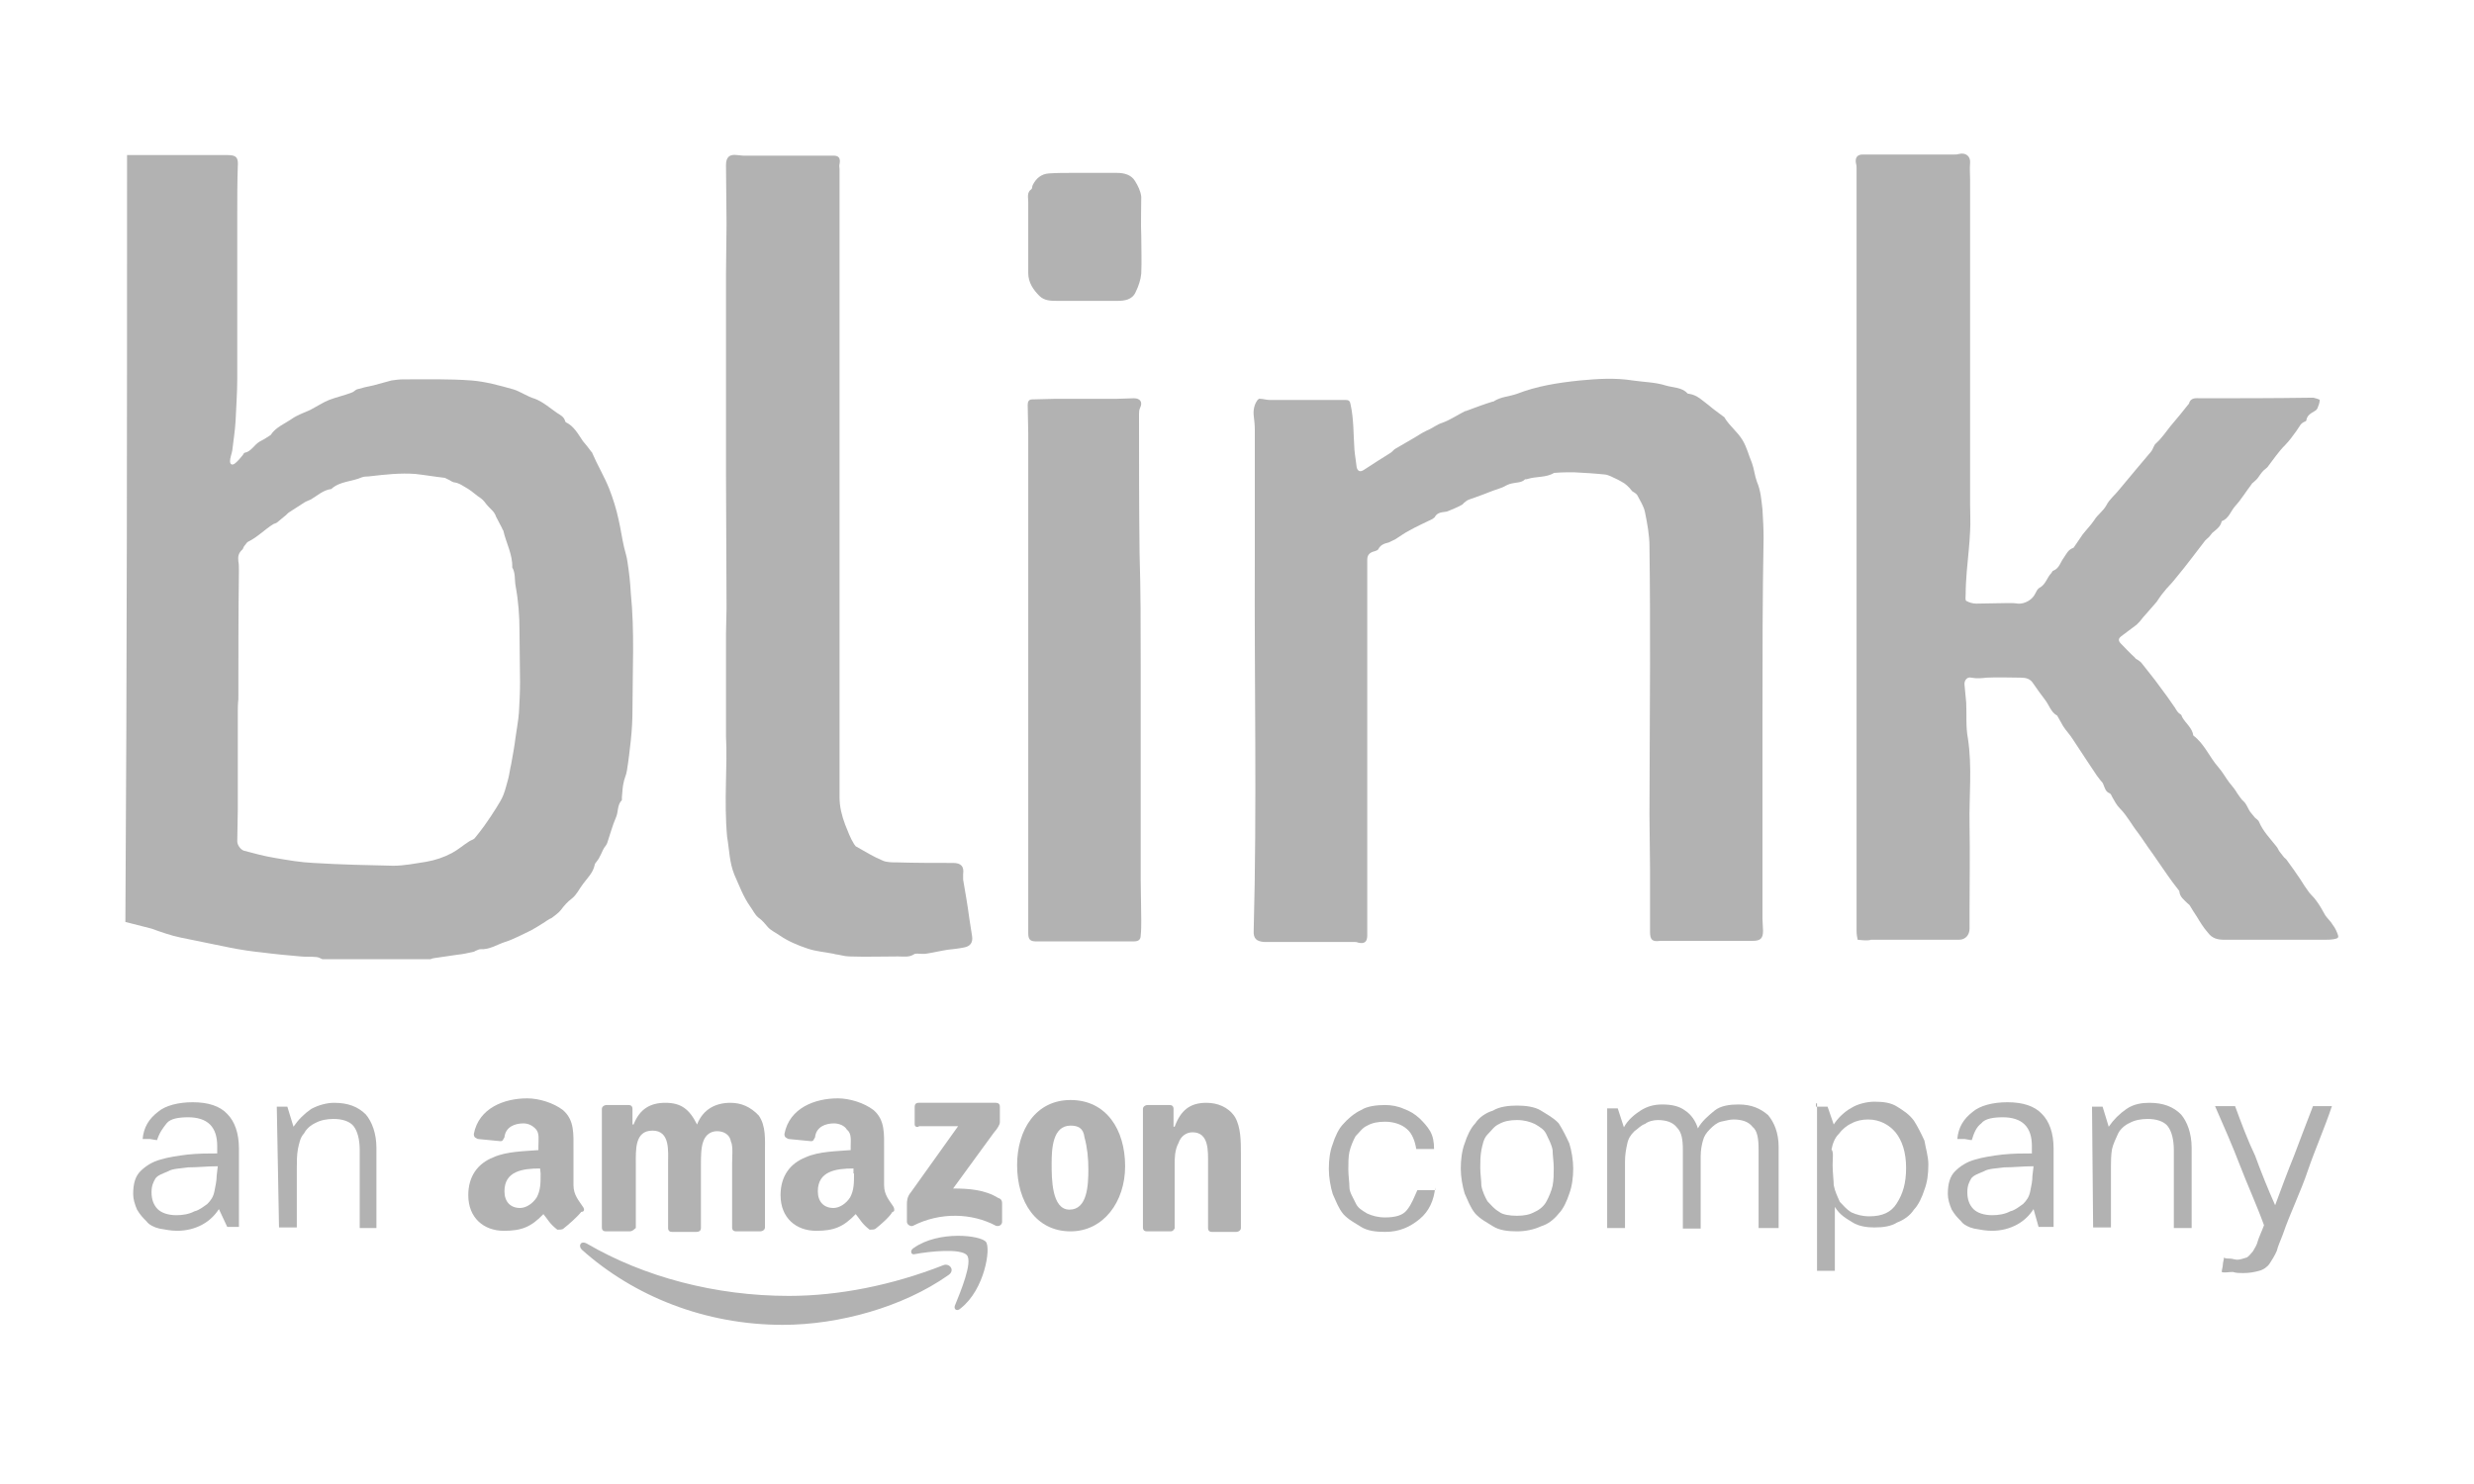 <?xml version="1.0" encoding="UTF-8"?>
<svg width="100px" height="60px" viewBox="0 0 100 60" version="1.1" xmlns="http://www.w3.org/2000/svg" xmlns:xlink="http://www.w3.org/1999/xlink">
    <title>Logo-Blink</title>
    <g id="Logo-Blink" stroke="none" stroke-width="1" fill="none" fill-rule="evenodd">
        <g id="blink-logo-grey" transform="translate(5, 6)" fill="#B2B2B2" fill-rule="nonzero">
            <g id="Group">
                <path d="M0.135,0.27 C1.26,0.27 2.385,0.27 3.51,0.27 C3.735,0.27 3.982,0.27 4.207,0.27 C4.567,0.27 4.635,0.383 4.612,0.72 C4.59,1.373 4.59,2.002 4.59,2.655 C4.59,3.893 4.59,5.152 4.59,6.39 C4.59,7.357 4.59,8.348 4.59,9.315 C4.59,9.877 4.545,10.463 4.522,11.025 C4.5,11.43 4.433,11.812 4.388,12.217 C4.365,12.352 4.298,12.51 4.298,12.645 C4.298,12.78 4.388,12.825 4.5,12.735 C4.612,12.645 4.725,12.51 4.815,12.398 C4.838,12.375 4.86,12.307 4.883,12.307 C5.152,12.262 5.265,11.992 5.49,11.857 C5.625,11.79 5.737,11.723 5.872,11.633 C5.895,11.61 5.918,11.61 5.94,11.588 C6.143,11.273 6.503,11.137 6.795,10.935 C7.02,10.777 7.29,10.688 7.537,10.575 C7.673,10.508 7.808,10.418 7.942,10.35 C8.055,10.283 8.19,10.215 8.303,10.17 C8.595,10.057 8.91,9.99 9.203,9.877 C9.293,9.855 9.36,9.765 9.428,9.742 C9.652,9.675 9.855,9.63 10.08,9.585 C10.328,9.518 10.575,9.45 10.822,9.383 C10.98,9.36 11.137,9.338 11.295,9.338 C12.217,9.338 13.14,9.315 14.062,9.383 C14.625,9.428 15.188,9.585 15.75,9.742 C16.043,9.832 16.312,10.035 16.628,10.125 C16.965,10.26 17.212,10.485 17.505,10.688 C17.64,10.777 17.797,10.845 17.843,11.025 C17.843,11.047 17.865,11.047 17.865,11.07 C18.203,11.227 18.36,11.543 18.562,11.835 C18.675,11.97 18.788,12.105 18.9,12.262 C18.922,12.285 18.945,12.307 18.945,12.33 C19.148,12.803 19.418,13.252 19.62,13.748 C19.777,14.152 19.913,14.58 20.003,15.008 C20.093,15.39 20.137,15.75 20.227,16.133 C20.273,16.335 20.34,16.515 20.363,16.718 C20.43,17.145 20.475,17.55 20.497,17.977 C20.655,19.53 20.565,21.105 20.565,22.68 C20.565,23.108 20.543,23.512 20.497,23.94 C20.453,24.345 20.407,24.75 20.34,25.155 C20.317,25.335 20.227,25.492 20.205,25.65 C20.16,25.83 20.16,26.032 20.137,26.235 C20.137,26.28 20.137,26.325 20.137,26.348 C19.935,26.55 20.003,26.843 19.89,27.067 C19.755,27.383 19.665,27.72 19.552,28.058 C19.53,28.148 19.462,28.215 19.418,28.282 C19.35,28.395 19.305,28.53 19.238,28.642 C19.215,28.71 19.17,28.755 19.125,28.823 C19.102,28.867 19.035,28.913 19.035,28.98 C18.968,29.295 18.742,29.497 18.562,29.745 C18.405,29.948 18.315,30.172 18.113,30.33 C17.933,30.465 17.797,30.622 17.663,30.802 C17.573,30.915 17.438,31.005 17.325,31.095 C17.28,31.14 17.212,31.14 17.168,31.185 C17.078,31.23 17.01,31.297 16.92,31.343 C16.785,31.433 16.628,31.523 16.47,31.613 C16.133,31.77 15.773,31.973 15.412,32.085 C15.075,32.197 14.783,32.4 14.422,32.377 C14.355,32.377 14.287,32.422 14.22,32.445 C14.175,32.468 14.152,32.49 14.107,32.49 C13.905,32.535 13.703,32.58 13.477,32.602 C13.162,32.648 12.87,32.693 12.555,32.737 C12.51,32.737 12.443,32.76 12.398,32.782 C10.935,32.782 9.495,32.782 8.033,32.782 C7.942,32.737 7.853,32.693 7.763,32.693 C7.56,32.67 7.357,32.693 7.155,32.67 C6.638,32.625 6.143,32.58 5.625,32.513 C5.175,32.468 4.725,32.4 4.275,32.31 C3.623,32.175 2.947,32.04 2.295,31.905 C2.092,31.86 1.913,31.815 1.71,31.747 C1.508,31.68 1.305,31.613 1.125,31.545 C0.765,31.455 0.427,31.365 0.068,31.275 C0.135,20.925 0.135,10.598 0.135,0.27 Z M4.635,22.275 C4.612,22.275 4.612,22.275 4.635,22.275 C4.612,22.455 4.612,22.635 4.612,22.815 C4.612,24.12 4.612,25.425 4.612,26.753 C4.612,27.18 4.59,27.585 4.59,28.012 C4.59,28.17 4.725,28.35 4.86,28.395 C5.287,28.508 5.692,28.62 6.12,28.688 C6.638,28.777 7.155,28.867 7.673,28.89 C8.752,28.957 9.832,28.98 10.89,29.003 C11.34,29.003 11.768,28.913 12.217,28.845 C12.6,28.777 12.938,28.665 13.275,28.485 C13.523,28.35 13.725,28.17 13.973,28.012 C14.04,27.968 14.152,27.945 14.197,27.878 C14.332,27.72 14.445,27.562 14.58,27.383 C14.76,27.135 14.918,26.887 15.075,26.64 C15.165,26.483 15.277,26.325 15.345,26.145 C15.435,25.92 15.48,25.695 15.547,25.47 C15.592,25.29 15.615,25.087 15.66,24.907 C15.727,24.547 15.795,24.165 15.84,23.805 C15.885,23.468 15.953,23.13 15.975,22.815 C15.998,22.41 16.02,22.005 16.02,21.578 C16.02,20.88 15.998,20.205 15.998,19.508 C15.998,18.9 15.953,18.293 15.84,17.685 C15.795,17.438 15.84,17.168 15.705,16.942 C15.727,16.425 15.457,15.953 15.345,15.457 C15.345,15.435 15.3,15.412 15.3,15.367 C15.21,15.21 15.143,15.053 15.053,14.895 C15.03,14.828 15.008,14.783 14.963,14.715 C14.873,14.602 14.76,14.512 14.67,14.4 C14.602,14.31 14.535,14.22 14.445,14.152 C14.265,14.04 14.107,13.883 13.928,13.77 C13.725,13.658 13.568,13.523 13.342,13.5 C13.252,13.477 13.185,13.41 13.117,13.387 C13.072,13.365 13.027,13.342 12.982,13.32 C12.578,13.275 12.195,13.207 11.79,13.162 C11.182,13.117 10.575,13.185 9.99,13.252 C9.877,13.275 9.742,13.252 9.63,13.297 C9.225,13.477 8.73,13.455 8.393,13.77 C8.055,13.815 7.83,14.04 7.56,14.197 C7.47,14.242 7.38,14.265 7.312,14.31 C7.11,14.445 6.885,14.58 6.683,14.715 C6.615,14.76 6.57,14.828 6.503,14.873 C6.412,14.94 6.322,15.03 6.232,15.098 C6.188,15.143 6.12,15.165 6.053,15.188 C5.692,15.412 5.4,15.727 5.018,15.908 C4.973,15.93 4.928,16.02 4.883,16.065 C4.838,16.11 4.838,16.177 4.793,16.223 C4.635,16.358 4.612,16.515 4.635,16.695 C4.657,16.808 4.657,16.942 4.657,17.078 C4.635,18.81 4.635,20.543 4.635,22.275 Z" id="Shape"></path>
                <path d="M70.088,31.995 C70.065,31.905 70.043,31.77 70.043,31.613 C70.043,30.6 70.043,29.61 70.043,28.598 C70.043,19.328 70.043,10.057 70.043,0.787 C70.043,0.72 70.043,0.675 70.02,0.608 C69.975,0.383 70.065,0.247 70.29,0.247 C70.493,0.247 70.695,0.247 70.897,0.247 C71.933,0.247 72.968,0.247 74.002,0.247 C74.07,0.247 74.115,0.247 74.183,0.225 C74.453,0.158 74.655,0.315 74.632,0.585 C74.61,0.81 74.632,1.035 74.632,1.26 C74.632,3.375 74.632,5.468 74.632,7.582 C74.632,9.855 74.632,12.127 74.632,14.377 C74.632,14.738 74.655,15.12 74.632,15.48 C74.61,16.02 74.543,16.56 74.498,17.1 C74.475,17.415 74.453,17.707 74.453,18.023 C74.453,18.113 74.43,18.27 74.475,18.293 C74.588,18.36 74.745,18.405 74.88,18.405 C75.308,18.405 75.735,18.383 76.162,18.383 C76.297,18.383 76.433,18.383 76.567,18.405 C76.838,18.427 77.153,18.247 77.265,18 C77.31,17.91 77.355,17.82 77.422,17.775 C77.692,17.64 77.737,17.348 77.918,17.168 C77.94,17.145 77.963,17.078 77.985,17.078 C78.233,16.988 78.278,16.74 78.412,16.56 C78.525,16.402 78.593,16.223 78.795,16.155 C78.817,16.155 78.817,16.133 78.84,16.11 C78.953,15.953 79.065,15.773 79.177,15.615 C79.335,15.412 79.515,15.232 79.65,15.03 C79.785,14.805 80.01,14.67 80.145,14.422 C80.257,14.197 80.483,14.018 80.662,13.793 C80.888,13.523 81.112,13.252 81.338,12.982 C81.54,12.735 81.743,12.51 81.945,12.262 C82.035,12.15 82.058,11.992 82.147,11.925 C82.373,11.723 82.552,11.453 82.733,11.227 C82.98,10.935 83.228,10.643 83.453,10.35 C83.453,10.35 83.453,10.35 83.475,10.328 C83.543,10.057 83.767,10.102 83.948,10.102 C85.433,10.102 86.895,10.102 88.38,10.08 C88.425,10.08 88.47,10.08 88.515,10.08 C88.605,10.102 88.763,10.148 88.763,10.17 C88.763,10.283 88.718,10.395 88.672,10.508 C88.65,10.553 88.605,10.598 88.56,10.62 C88.403,10.71 88.245,10.8 88.222,11.002 C88.222,11.025 88.155,11.047 88.11,11.07 C88.065,11.092 88.02,11.137 87.998,11.16 C87.93,11.25 87.885,11.34 87.817,11.43 C87.683,11.61 87.547,11.812 87.368,11.992 C87.097,12.262 86.873,12.6 86.647,12.893 C86.603,12.938 86.535,12.982 86.49,13.027 C86.4,13.117 86.332,13.23 86.265,13.32 C86.22,13.387 86.153,13.432 86.085,13.5 C86.062,13.523 86.017,13.545 86.017,13.568 C85.793,13.86 85.59,14.197 85.343,14.467 C85.162,14.67 85.095,14.963 84.802,15.075 C84.757,15.3 84.578,15.412 84.42,15.547 C84.353,15.637 84.285,15.727 84.195,15.795 C84.172,15.818 84.15,15.84 84.127,15.863 C83.948,16.087 83.79,16.312 83.61,16.538 C83.385,16.83 83.16,17.122 82.912,17.415 C82.778,17.595 82.597,17.753 82.463,17.933 C82.35,18.067 82.26,18.203 82.17,18.337 C82.013,18.517 81.855,18.698 81.698,18.878 C81.608,18.968 81.54,19.08 81.45,19.17 C81.427,19.192 81.382,19.238 81.36,19.26 C81.157,19.418 80.933,19.575 80.73,19.733 C80.618,19.823 80.618,19.913 80.73,20.025 C80.91,20.205 81.09,20.407 81.293,20.587 C81.315,20.633 81.36,20.655 81.405,20.677 C81.472,20.723 81.54,20.767 81.585,20.835 C81.81,21.128 82.058,21.42 82.282,21.735 C82.507,22.027 82.71,22.32 82.912,22.613 C82.98,22.725 83.025,22.815 83.138,22.883 C83.183,22.905 83.183,22.95 83.205,22.995 C83.34,23.242 83.61,23.422 83.655,23.738 C84.105,24.075 84.308,24.615 84.668,25.02 C84.847,25.223 84.96,25.448 85.118,25.65 C85.23,25.785 85.343,25.92 85.433,26.078 C85.522,26.19 85.59,26.325 85.703,26.415 C85.815,26.527 85.86,26.685 85.95,26.82 C86.017,26.91 86.085,26.977 86.153,27.067 C86.198,27.113 86.287,27.157 86.31,27.225 C86.468,27.608 86.76,27.9 87.007,28.215 C87.075,28.282 87.097,28.395 87.165,28.462 C87.21,28.53 87.278,28.598 87.323,28.665 C87.368,28.71 87.412,28.733 87.435,28.777 C87.615,29.025 87.795,29.273 87.975,29.543 C88.088,29.723 88.2,29.902 88.335,30.082 C88.425,30.195 88.537,30.285 88.627,30.42 C88.763,30.6 88.875,30.802 88.987,31.005 C89.078,31.14 89.213,31.253 89.302,31.41 C89.392,31.523 89.46,31.68 89.505,31.815 C89.55,31.95 89.415,31.95 89.325,31.973 C89.19,31.995 89.078,31.995 88.942,31.995 C87.593,31.995 86.243,31.995 84.915,31.995 C84.645,31.995 84.42,31.95 84.24,31.703 C84.06,31.5 83.925,31.275 83.79,31.05 C83.7,30.915 83.61,30.78 83.52,30.622 C83.498,30.578 83.453,30.555 83.407,30.51 C83.272,30.375 83.115,30.262 83.093,30.06 C83.093,30.015 83.07,29.992 83.047,29.97 C82.89,29.767 82.733,29.565 82.597,29.363 C82.395,29.07 82.192,28.777 81.99,28.485 C81.787,28.215 81.608,27.922 81.405,27.652 C81.157,27.337 80.978,26.977 80.685,26.685 C80.55,26.55 80.46,26.37 80.37,26.212 C80.347,26.168 80.325,26.1 80.28,26.078 C80.1,26.01 80.078,25.852 80.01,25.695 C79.987,25.628 79.92,25.582 79.875,25.515 C79.785,25.402 79.718,25.312 79.65,25.2 C79.56,25.065 79.47,24.93 79.38,24.795 C79.177,24.48 78.975,24.188 78.772,23.872 C78.66,23.692 78.502,23.535 78.39,23.355 C78.323,23.242 78.255,23.108 78.188,22.995 C78.165,22.973 78.165,22.927 78.142,22.927 C77.895,22.793 77.828,22.5 77.647,22.275 C77.49,22.073 77.332,21.848 77.175,21.622 C77.062,21.442 76.882,21.398 76.68,21.398 C76.23,21.398 75.757,21.375 75.308,21.398 C75.105,21.42 74.903,21.442 74.677,21.398 C74.498,21.352 74.385,21.532 74.407,21.69 C74.43,21.938 74.453,22.185 74.475,22.41 C74.498,22.883 74.453,23.378 74.543,23.85 C74.722,25.02 74.588,26.168 74.61,27.337 C74.632,28.508 74.61,29.677 74.61,30.848 C74.61,31.073 74.61,31.32 74.61,31.545 C74.61,31.793 74.453,31.995 74.183,31.995 C72.99,31.995 71.82,31.995 70.627,31.995 C70.493,32.04 70.312,32.017 70.088,31.995 Z" id="Path"></path>
                <path d="M66.24,22.995 C66.24,25.718 66.24,28.44 66.24,31.163 C66.24,31.32 66.263,31.477 66.263,31.635 C66.263,31.95 66.15,32.04 65.835,32.04 C65.407,32.04 64.98,32.04 64.53,32.04 C63.742,32.04 62.955,32.04 62.19,32.04 C62.167,32.04 62.123,32.04 62.1,32.04 C61.785,32.085 61.695,31.995 61.695,31.68 C61.695,30.848 61.695,29.992 61.695,29.16 C61.695,28.418 61.672,27.675 61.672,26.933 C61.672,24.907 61.695,22.883 61.695,20.858 C61.695,19.26 61.695,17.685 61.672,16.087 C61.672,15.637 61.583,15.165 61.492,14.715 C61.447,14.467 61.29,14.242 61.178,14.018 C61.133,13.95 61.042,13.905 60.975,13.86 C60.93,13.815 60.907,13.77 60.862,13.725 C60.795,13.658 60.727,13.59 60.66,13.545 C60.48,13.432 60.3,13.342 60.097,13.252 C60.03,13.23 59.94,13.185 59.873,13.185 C59.445,13.14 59.04,13.117 58.612,13.095 C58.365,13.095 58.117,13.095 57.87,13.117 C57.847,13.117 57.825,13.117 57.825,13.117 C57.487,13.32 57.105,13.252 56.745,13.365 C56.7,13.387 56.655,13.365 56.633,13.387 C56.498,13.523 56.295,13.5 56.115,13.545 C55.98,13.568 55.867,13.635 55.733,13.703 C55.62,13.748 55.485,13.793 55.35,13.838 C55.215,13.883 55.08,13.95 54.945,13.995 C54.765,14.062 54.562,14.13 54.383,14.197 C54.315,14.22 54.248,14.265 54.203,14.31 C54.157,14.332 54.135,14.4 54.068,14.422 C53.91,14.512 53.73,14.58 53.572,14.648 C53.528,14.67 53.46,14.693 53.415,14.693 C53.235,14.715 53.078,14.738 52.987,14.918 C52.965,14.94 52.92,14.963 52.898,14.985 C52.583,15.143 52.267,15.277 51.953,15.457 C51.773,15.547 51.593,15.682 51.413,15.795 C51.322,15.84 51.233,15.885 51.142,15.93 C50.962,15.975 50.805,16.02 50.715,16.2 C50.693,16.245 50.625,16.267 50.557,16.29 C50.355,16.335 50.265,16.448 50.265,16.628 C50.265,18.09 50.265,19.53 50.265,20.992 C50.265,22.77 50.265,24.547 50.265,26.348 C50.265,27.878 50.265,29.407 50.265,30.938 C50.265,31.23 50.265,31.523 50.265,31.815 C50.265,32.085 50.153,32.175 49.883,32.108 C49.837,32.085 49.792,32.085 49.725,32.085 C48.555,32.085 47.362,32.085 46.193,32.085 C46.17,32.085 46.148,32.085 46.102,32.085 C45.788,32.062 45.653,31.95 45.675,31.613 C45.81,26.595 45.697,21.555 45.72,16.538 C45.72,14.805 45.72,13.095 45.72,11.363 C45.72,11.182 45.697,10.98 45.675,10.8 C45.653,10.575 45.697,10.35 45.833,10.17 C45.855,10.148 45.9,10.102 45.945,10.125 C46.057,10.125 46.193,10.17 46.305,10.17 C47.34,10.17 48.352,10.17 49.388,10.17 C49.523,10.17 49.568,10.215 49.59,10.35 C49.725,10.957 49.703,11.588 49.748,12.195 C49.77,12.443 49.815,12.668 49.837,12.893 C49.883,13.072 49.995,13.095 50.153,12.982 C50.49,12.758 50.85,12.533 51.21,12.307 C51.278,12.262 51.322,12.195 51.39,12.15 C51.615,12.015 51.862,11.88 52.087,11.745 C52.29,11.633 52.47,11.498 52.672,11.408 C52.898,11.318 53.078,11.16 53.303,11.092 C53.617,10.98 53.91,10.777 54.225,10.62 C54.225,10.62 54.225,10.62 54.248,10.62 C54.608,10.485 54.968,10.35 55.328,10.238 C55.35,10.238 55.373,10.238 55.395,10.215 C55.688,10.035 56.002,10.035 56.318,9.922 C57.127,9.607 57.983,9.473 58.86,9.383 C59.58,9.315 60.278,9.27 60.998,9.383 C61.447,9.45 61.898,9.45 62.325,9.585 C62.617,9.675 62.977,9.652 63.203,9.9 C63.225,9.922 63.248,9.922 63.27,9.922 C63.608,9.967 63.833,10.215 64.08,10.395 C64.26,10.553 64.463,10.688 64.665,10.845 C64.688,10.867 64.71,10.867 64.71,10.89 C64.912,11.227 65.228,11.453 65.43,11.79 C65.61,12.082 65.677,12.398 65.812,12.713 C65.903,12.96 65.925,13.23 66.015,13.477 C66.172,13.838 66.195,14.22 66.24,14.602 C66.263,14.985 66.285,15.367 66.285,15.75 C66.24,18.135 66.24,20.565 66.24,22.995 L66.24,22.995 Z" id="Path"></path>
                <path d="M24.345,23.782 C24.345,22.207 24.345,20.925 24.345,19.642 C24.345,19.282 24.367,18.922 24.367,18.585 C24.367,16.762 24.345,14.918 24.345,13.095 C24.345,10.44 24.345,7.763 24.345,5.107 C24.345,4.41 24.367,3.735 24.367,3.038 C24.367,2.25 24.345,1.462 24.345,0.675 C24.345,0.36 24.48,0.225 24.795,0.27 C24.885,0.27 24.953,0.292 25.043,0.292 C26.1,0.292 27.135,0.292 28.192,0.292 C28.35,0.292 28.53,0.292 28.688,0.292 C28.913,0.292 28.98,0.405 28.935,0.63 C28.913,0.698 28.935,0.765 28.935,0.833 C28.935,9.293 28.935,17.753 28.935,26.235 C28.935,26.617 29.025,26.977 29.16,27.337 C29.273,27.608 29.363,27.878 29.52,28.125 C29.543,28.148 29.565,28.192 29.587,28.215 C29.948,28.418 30.308,28.642 30.69,28.8 C30.848,28.867 31.073,28.867 31.253,28.867 C32.017,28.89 32.782,28.89 33.525,28.89 C33.84,28.89 33.975,29.025 33.93,29.34 C33.93,29.407 33.93,29.475 33.93,29.565 C34.02,30.082 34.11,30.6 34.178,31.117 C34.222,31.365 34.245,31.59 34.29,31.837 C34.335,32.108 34.222,32.265 33.953,32.31 C33.727,32.355 33.502,32.377 33.3,32.4 C33.008,32.445 32.737,32.513 32.445,32.557 C32.333,32.58 32.22,32.557 32.085,32.557 C32.04,32.557 31.973,32.557 31.95,32.58 C31.747,32.715 31.523,32.67 31.297,32.67 C30.645,32.67 29.992,32.693 29.34,32.67 C29.137,32.67 28.957,32.602 28.755,32.58 C28.733,32.58 28.71,32.557 28.665,32.557 C28.328,32.49 27.99,32.468 27.652,32.355 C27.247,32.22 26.865,32.062 26.505,31.815 C26.348,31.703 26.145,31.613 26.032,31.477 C25.92,31.343 25.808,31.207 25.65,31.095 C25.515,30.983 25.448,30.825 25.335,30.668 C25.043,30.262 24.885,29.812 24.683,29.363 C24.48,28.867 24.48,28.35 24.39,27.832 C24.255,26.348 24.413,24.93 24.345,23.782 Z" id="Path"></path>
                <path d="M41.108,20.858 C41.108,22.567 41.108,24.255 41.108,25.965 C41.108,27.18 41.108,28.395 41.108,29.587 C41.108,30.128 41.13,30.668 41.13,31.207 C41.13,31.41 41.13,31.613 41.108,31.815 C41.108,31.995 41.017,32.062 40.815,32.062 C39.78,32.062 38.745,32.062 37.71,32.062 C37.44,32.062 37.17,32.062 36.877,32.062 C36.63,32.062 36.562,31.973 36.562,31.725 C36.562,31.207 36.562,30.69 36.562,30.15 C36.562,23.94 36.562,17.73 36.562,11.52 C36.562,11.137 36.54,10.755 36.54,10.373 C36.54,10.238 36.585,10.148 36.72,10.148 C37.035,10.148 37.35,10.125 37.642,10.125 C38.475,10.125 39.307,10.125 40.117,10.125 C40.365,10.125 40.612,10.102 40.837,10.102 C41.085,10.102 41.197,10.26 41.085,10.485 C41.04,10.575 41.04,10.665 41.04,10.755 C41.04,12.623 41.04,14.512 41.062,16.38 C41.108,17.865 41.108,19.35 41.108,20.858 L41.108,20.858 Z" id="Path"></path>
                <path d="M41.13,3.533 C41.13,4.05 41.153,4.545 41.13,5.062 C41.108,5.31 41.017,5.58 40.905,5.805 C40.77,6.12 40.455,6.165 40.163,6.165 C39.352,6.165 38.542,6.165 37.755,6.165 C37.485,6.165 37.215,6.165 37.013,5.963 C36.765,5.715 36.562,5.423 36.562,5.04 C36.562,4.072 36.562,3.127 36.562,2.16 C36.562,1.98 36.495,1.778 36.697,1.643 C36.72,1.62 36.72,1.53 36.742,1.485 C36.877,1.215 37.08,1.035 37.395,1.012 C37.71,0.99 38.025,0.99 38.318,0.99 C38.925,0.99 39.532,0.99 40.14,0.99 C40.432,0.99 40.725,1.058 40.883,1.327 C40.995,1.508 41.108,1.732 41.13,1.958 C41.13,2.498 41.108,3.015 41.13,3.533 C41.108,3.533 41.108,3.533 41.13,3.533 Z" id="Path"></path>
            </g>
            <g id="Group" transform="translate(0.225, 38.475)">
                <path d="M3.623,4.41 C3.465,4.657 3.24,4.883 2.947,5.04 C2.655,5.197 2.317,5.287 1.935,5.287 C1.688,5.287 1.462,5.242 1.215,5.197 C1.012,5.152 0.787,5.04 0.698,4.905 C0.54,4.747 0.45,4.657 0.315,4.433 C0.225,4.23 0.158,4.005 0.158,3.803 C0.158,3.375 0.247,3.083 0.45,2.88 C0.652,2.678 0.922,2.498 1.26,2.408 C1.552,2.317 1.98,2.25 2.362,2.205 C2.79,2.16 3.172,2.16 3.555,2.16 L3.555,1.867 C3.555,1.485 3.465,1.192 3.263,0.99 C3.06,0.787 2.745,0.698 2.385,0.698 C2.025,0.698 1.665,0.743 1.508,0.945 C1.35,1.147 1.215,1.327 1.125,1.62 C1.035,1.62 0.877,1.575 0.833,1.575 C0.787,1.575 0.585,1.575 0.54,1.575 C0.585,1.103 0.787,0.765 1.17,0.472 C1.462,0.225 1.98,0.09 2.565,0.09 C3.195,0.09 3.667,0.247 3.96,0.562 C4.253,0.855 4.433,1.327 4.433,1.958 L4.433,5.13 L3.96,5.13 L3.623,4.41 Z M3.578,2.678 C3.15,2.678 2.768,2.723 2.385,2.723 C2.092,2.768 1.755,2.768 1.575,2.88 C1.373,2.97 1.147,3.038 1.058,3.172 C0.968,3.33 0.9,3.465 0.9,3.735 C0.9,4.027 0.99,4.253 1.147,4.41 C1.305,4.567 1.575,4.657 1.913,4.657 C2.16,4.657 2.43,4.612 2.632,4.5 C2.835,4.455 3.015,4.298 3.15,4.207 C3.308,4.05 3.397,3.915 3.442,3.69 C3.487,3.465 3.533,3.263 3.533,3.06 L3.578,2.678 L3.578,2.678 Z" id="Shape"></path>
                <path d="M5.963,0.27 L6.39,0.27 L6.638,1.08 C6.84,0.787 7.065,0.562 7.357,0.36 C7.65,0.203 7.987,0.113 8.28,0.113 C8.842,0.113 9.248,0.27 9.562,0.585 C9.81,0.877 9.99,1.35 9.99,1.935 L9.99,5.175 L9.315,5.175 L9.315,2.025 C9.315,1.597 9.225,1.26 9.068,1.058 C8.91,0.855 8.595,0.765 8.258,0.765 C8.01,0.765 7.74,0.81 7.537,0.922 C7.335,1.012 7.155,1.17 7.065,1.35 C6.907,1.508 6.862,1.778 6.817,1.98 C6.772,2.228 6.772,2.498 6.772,2.745 L6.772,5.152 L6.053,5.152 L5.963,0.27 L5.963,0.27 Z" id="Path"></path>
                <path d="M52.785,3.533 C52.74,4.05 52.538,4.5 52.155,4.815 C51.773,5.13 51.345,5.332 50.76,5.332 C50.377,5.332 50.04,5.287 49.792,5.13 C49.545,4.973 49.275,4.838 49.072,4.612 C48.87,4.365 48.78,4.095 48.645,3.803 C48.555,3.51 48.487,3.127 48.487,2.79 C48.487,2.408 48.532,2.07 48.645,1.778 C48.735,1.485 48.892,1.147 49.072,0.968 C49.23,0.787 49.5,0.54 49.792,0.405 C50.04,0.247 50.422,0.203 50.76,0.203 C51.008,0.203 51.278,0.247 51.525,0.36 C51.773,0.45 51.953,0.562 52.155,0.743 C52.312,0.9 52.447,1.035 52.583,1.26 C52.695,1.462 52.74,1.688 52.74,1.98 L52.02,1.98 C51.975,1.688 51.862,1.35 51.638,1.17 C51.435,0.99 51.12,0.877 50.76,0.877 C50.468,0.877 50.242,0.922 50.04,1.035 C49.837,1.125 49.748,1.282 49.568,1.462 C49.477,1.62 49.365,1.89 49.32,2.092 C49.275,2.295 49.275,2.565 49.275,2.812 C49.275,3.06 49.32,3.33 49.32,3.533 C49.32,3.735 49.477,3.96 49.568,4.162 C49.657,4.365 49.815,4.455 50.04,4.59 C50.242,4.68 50.468,4.747 50.76,4.747 C51.188,4.747 51.48,4.657 51.638,4.455 C51.84,4.207 51.93,3.938 52.065,3.645 L52.785,3.645 L52.785,3.533 L52.785,3.533 Z" id="Path"></path>
                <path d="M56.093,5.31 C55.71,5.31 55.373,5.265 55.125,5.107 C54.877,4.95 54.608,4.815 54.405,4.59 C54.203,4.343 54.112,4.072 53.977,3.78 C53.888,3.487 53.82,3.105 53.82,2.768 C53.82,2.43 53.865,2.047 53.977,1.755 C54.068,1.462 54.225,1.125 54.405,0.945 C54.562,0.698 54.833,0.517 55.125,0.427 C55.373,0.27 55.755,0.225 56.093,0.225 C56.43,0.225 56.812,0.27 57.06,0.427 C57.307,0.585 57.578,0.72 57.78,0.945 C57.938,1.192 58.072,1.462 58.208,1.755 C58.297,2.047 58.365,2.43 58.365,2.768 C58.365,3.105 58.32,3.487 58.208,3.78 C58.117,4.072 57.96,4.41 57.78,4.59 C57.578,4.838 57.352,5.018 57.06,5.107 C56.767,5.242 56.43,5.31 56.093,5.31 Z M56.093,4.68 C56.385,4.68 56.61,4.635 56.812,4.522 C57.015,4.433 57.195,4.275 57.285,4.095 C57.375,3.938 57.487,3.667 57.532,3.465 C57.578,3.217 57.578,2.993 57.578,2.745 C57.578,2.498 57.532,2.228 57.532,2.025 C57.487,1.778 57.375,1.597 57.285,1.395 C57.195,1.192 57.038,1.103 56.812,0.968 C56.61,0.877 56.385,0.81 56.093,0.81 C55.8,0.81 55.575,0.855 55.373,0.968 C55.17,1.058 55.08,1.215 54.9,1.395 C54.742,1.552 54.697,1.823 54.653,2.025 C54.608,2.272 54.608,2.498 54.608,2.745 C54.608,2.993 54.653,3.263 54.653,3.465 C54.697,3.712 54.81,3.938 54.9,4.095 C55.057,4.253 55.148,4.388 55.373,4.522 C55.508,4.635 55.8,4.68 56.093,4.68 Z" id="Shape"></path>
                <path d="M65.858,5.175 L65.858,2.002 C65.858,1.575 65.812,1.238 65.61,1.08 C65.453,0.877 65.183,0.787 64.845,0.787 C64.688,0.787 64.552,0.833 64.328,0.877 C64.17,0.922 64.035,1.035 63.9,1.17 C63.742,1.327 63.653,1.462 63.608,1.643 C63.562,1.8 63.517,2.025 63.517,2.272 L63.517,5.197 L62.797,5.197 L62.797,2.025 C62.797,1.597 62.752,1.305 62.55,1.103 C62.392,0.9 62.123,0.81 61.785,0.81 C61.627,0.81 61.403,0.855 61.267,0.968 C61.11,1.012 60.975,1.17 60.84,1.26 C60.682,1.417 60.593,1.552 60.547,1.778 C60.502,1.98 60.458,2.205 60.458,2.498 L60.458,5.175 L59.737,5.175 L59.737,0.338 L60.165,0.338 L60.413,1.103 C60.57,0.81 60.84,0.585 61.087,0.427 C61.335,0.27 61.605,0.18 61.965,0.18 C62.392,0.18 62.685,0.27 62.888,0.427 C63.135,0.585 63.315,0.855 63.405,1.147 C63.562,0.855 63.833,0.63 64.08,0.427 C64.328,0.225 64.71,0.18 65.047,0.18 C65.565,0.18 65.925,0.338 66.24,0.608 C66.487,0.9 66.668,1.327 66.668,1.89 L66.668,5.175 L65.858,5.175 L65.858,5.175 Z" id="Path"></path>
                <path d="M68.175,0.27 L68.647,0.27 L68.895,0.99 C69.052,0.743 69.323,0.472 69.615,0.315 C69.862,0.158 70.245,0.068 70.537,0.068 C70.92,0.068 71.213,0.113 71.46,0.27 C71.707,0.427 71.933,0.562 72.135,0.833 C72.293,1.08 72.427,1.35 72.562,1.643 C72.608,1.935 72.72,2.272 72.72,2.61 C72.72,2.993 72.675,3.33 72.562,3.623 C72.472,3.915 72.315,4.253 72.135,4.433 C71.978,4.68 71.707,4.86 71.46,4.95 C71.213,5.107 70.897,5.152 70.537,5.152 C70.245,5.152 69.907,5.107 69.66,4.95 C69.412,4.793 69.142,4.657 68.94,4.32 L68.94,6.907 L68.22,6.907 L68.22,0.135 L68.175,0.135 L68.175,0.27 Z M68.85,2.632 C68.85,2.925 68.895,3.263 68.895,3.442 C68.94,3.69 69.052,3.915 69.142,4.117 C69.3,4.275 69.39,4.41 69.615,4.545 C69.817,4.635 70.043,4.702 70.335,4.702 C70.853,4.702 71.213,4.545 71.438,4.185 C71.685,3.803 71.82,3.375 71.82,2.745 C71.82,2.115 71.662,1.643 71.392,1.305 C71.145,1.012 70.763,0.787 70.29,0.787 C70.043,0.787 69.817,0.833 69.615,0.945 C69.412,1.035 69.233,1.192 69.097,1.373 C68.94,1.53 68.85,1.755 68.805,2.002 C68.895,2.092 68.85,2.362 68.85,2.632 Z" id="Shape"></path>
                <path d="M76.972,4.41 C76.815,4.657 76.59,4.883 76.297,5.04 C76.005,5.197 75.668,5.287 75.285,5.287 C75.037,5.287 74.812,5.242 74.565,5.197 C74.362,5.152 74.138,5.04 74.047,4.905 C73.89,4.747 73.8,4.657 73.665,4.433 C73.575,4.23 73.507,4.005 73.507,3.803 C73.507,3.375 73.597,3.083 73.8,2.88 C74.002,2.678 74.272,2.498 74.61,2.408 C74.903,2.317 75.33,2.25 75.713,2.205 C76.14,2.16 76.522,2.16 76.905,2.16 L76.905,1.867 C76.905,1.485 76.815,1.192 76.612,0.99 C76.41,0.787 76.095,0.698 75.735,0.698 C75.375,0.698 75.015,0.743 74.858,0.945 C74.655,1.103 74.565,1.327 74.475,1.62 C74.385,1.62 74.228,1.575 74.183,1.575 C74.093,1.575 73.935,1.575 73.89,1.575 C73.935,1.103 74.138,0.765 74.52,0.472 C74.812,0.225 75.33,0.09 75.915,0.09 C76.545,0.09 77.017,0.247 77.31,0.562 C77.603,0.855 77.782,1.327 77.782,1.958 L77.782,5.13 L77.175,5.13 L76.972,4.41 Z M76.972,2.678 C76.545,2.678 76.162,2.723 75.78,2.723 C75.487,2.768 75.15,2.768 74.97,2.88 C74.767,2.97 74.543,3.038 74.453,3.172 C74.362,3.33 74.295,3.465 74.295,3.735 C74.295,4.027 74.385,4.253 74.543,4.41 C74.7,4.567 74.97,4.657 75.308,4.657 C75.555,4.657 75.825,4.612 76.028,4.5 C76.23,4.455 76.41,4.298 76.545,4.207 C76.703,4.05 76.793,3.915 76.838,3.69 C76.882,3.487 76.927,3.263 76.927,3.06 L76.972,2.678 L76.972,2.678 Z" id="Shape"></path>
                <path d="M79.335,0.27 L79.763,0.27 L80.01,1.08 C80.213,0.787 80.438,0.562 80.73,0.36 C81.022,0.158 81.36,0.113 81.653,0.113 C82.215,0.113 82.62,0.27 82.935,0.585 C83.183,0.877 83.362,1.35 83.362,1.935 L83.362,5.175 L82.642,5.175 L82.642,2.025 C82.642,1.597 82.552,1.26 82.395,1.058 C82.237,0.855 81.922,0.765 81.585,0.765 C81.338,0.765 81.067,0.81 80.865,0.922 C80.662,1.012 80.483,1.17 80.392,1.35 C80.302,1.552 80.19,1.778 80.145,1.98 C80.1,2.228 80.1,2.498 80.1,2.745 L80.1,5.152 L79.38,5.152 L79.335,0.27 L79.335,0.27 Z" id="Path"></path>
                <path d="M84.578,6.952 C84.578,6.862 84.623,6.75 84.623,6.66 C84.623,6.57 84.668,6.457 84.668,6.367 C84.713,6.412 84.825,6.412 84.915,6.412 C85.005,6.412 85.118,6.457 85.207,6.457 C85.297,6.457 85.455,6.412 85.59,6.367 C85.68,6.322 85.748,6.21 85.838,6.12 C85.927,5.963 85.995,5.872 86.04,5.692 C86.085,5.535 86.198,5.31 86.287,5.062 C85.995,4.253 85.612,3.42 85.32,2.655 C85.028,1.89 84.645,1.012 84.308,0.247 L85.118,0.247 C85.365,0.922 85.635,1.643 85.927,2.25 C86.175,2.925 86.445,3.6 86.737,4.253 C86.985,3.578 87.255,2.857 87.502,2.25 C87.75,1.575 88.02,0.9 88.267,0.247 L89.032,0.247 C88.74,1.125 88.358,1.98 88.065,2.835 C87.772,3.712 87.345,4.567 87.052,5.423 C86.963,5.67 86.85,5.895 86.805,6.098 C86.715,6.3 86.603,6.48 86.513,6.615 C86.422,6.75 86.265,6.862 86.085,6.907 C85.927,6.952 85.703,6.997 85.455,6.997 C85.297,6.997 85.162,6.997 85.028,6.952 C84.847,6.952 84.668,6.997 84.578,6.952 Z" id="Path"></path>
            </g>
            <g id="Group" transform="translate(13.725, 38.25)">
                <path d="M19.598,7.312 C17.775,8.595 15.188,9.315 12.915,9.315 C9.787,9.315 6.907,8.168 4.793,6.277 C4.635,6.12 4.747,5.895 4.995,6.03 C7.312,7.38 10.193,8.145 13.162,8.145 C15.165,8.145 17.325,7.718 19.395,6.907 C19.642,6.795 19.913,7.11 19.598,7.312 Z" id="Path"></path>
                <path d="M20.363,6.503 C20.115,6.21 18.832,6.345 18.247,6.457 C18.09,6.503 18.045,6.3 18.203,6.21 C19.215,5.49 20.925,5.692 21.128,5.963 C21.33,6.21 21.082,7.875 20.115,8.64 C19.957,8.797 19.823,8.685 19.867,8.55 C20.115,7.942 20.587,6.795 20.363,6.503 Z" id="Path"></path>
                <path d="M18.247,1.215 L18.247,0.495 C18.247,0.405 18.293,0.338 18.405,0.338 L21.532,0.338 C21.622,0.338 21.69,0.383 21.69,0.495 L21.69,1.125 C21.69,1.215 21.6,1.373 21.442,1.552 L19.8,3.803 C20.43,3.803 21.082,3.848 21.622,4.185 C21.78,4.23 21.78,4.343 21.78,4.433 L21.78,5.152 C21.78,5.242 21.69,5.355 21.532,5.31 C20.565,4.793 19.282,4.747 18.18,5.31 C18.09,5.355 17.933,5.265 17.933,5.152 L17.933,4.433 C17.933,4.343 17.933,4.14 18.09,3.96 L20.003,1.282 L18.427,1.282 C18.36,1.35 18.247,1.305 18.247,1.215 Z" id="Path"></path>
                <path d="M6.728,5.535 L5.76,5.535 C5.67,5.535 5.603,5.49 5.603,5.378 L5.603,0.585 C5.603,0.495 5.692,0.427 5.805,0.427 L6.683,0.427 C6.772,0.427 6.84,0.472 6.84,0.585 L6.84,1.215 L6.885,1.215 C7.133,0.585 7.56,0.338 8.168,0.338 C8.797,0.338 9.135,0.585 9.45,1.215 C9.697,0.585 10.215,0.338 10.8,0.338 C11.227,0.338 11.61,0.495 11.947,0.855 C12.24,1.282 12.195,1.823 12.195,2.34 L12.195,5.378 C12.195,5.468 12.105,5.535 11.992,5.535 L11.025,5.535 C10.935,5.535 10.867,5.49 10.867,5.378 L10.867,2.79 C10.867,2.587 10.912,2.07 10.822,1.913 C10.777,1.62 10.53,1.485 10.26,1.485 C9.99,1.485 9.787,1.643 9.697,1.913 C9.607,2.16 9.607,2.542 9.607,2.835 L9.607,5.4 C9.607,5.49 9.562,5.558 9.405,5.558 L8.438,5.558 C8.348,5.558 8.28,5.513 8.28,5.4 L8.28,2.812 C8.28,2.295 8.37,1.462 7.65,1.462 C6.93,1.462 6.975,2.228 6.975,2.812 L6.975,5.4 C6.952,5.4 6.862,5.535 6.728,5.535 Z" id="Path"></path>
                <path d="M24.547,0.225 C25.988,0.225 26.753,1.417 26.753,2.902 C26.753,4.343 25.875,5.535 24.547,5.535 C23.152,5.535 22.387,4.343 22.387,2.857 C22.387,1.417 23.152,0.225 24.547,0.225 Z M24.547,1.26 C23.828,1.26 23.782,2.183 23.782,2.79 C23.782,3.397 23.782,4.657 24.503,4.657 C25.223,4.657 25.267,3.69 25.267,3.015 C25.267,2.587 25.223,2.138 25.11,1.732 C25.065,1.35 24.84,1.26 24.547,1.26 Z" id="Shape"></path>
                <path d="M28.598,5.535 L27.63,5.535 C27.54,5.535 27.473,5.49 27.473,5.378 L27.473,0.585 C27.473,0.495 27.562,0.427 27.675,0.427 L28.552,0.427 C28.642,0.427 28.71,0.472 28.71,0.585 L28.71,1.305 L28.755,1.305 C29.003,0.63 29.385,0.338 30.038,0.338 C30.465,0.338 30.915,0.495 31.185,0.9 C31.433,1.305 31.433,1.913 31.433,2.385 L31.433,5.4 C31.433,5.49 31.343,5.558 31.23,5.558 L30.262,5.558 C30.172,5.558 30.105,5.513 30.105,5.4 L30.105,2.812 C30.105,2.295 30.15,1.53 29.475,1.53 C29.227,1.53 29.003,1.688 28.913,1.958 C28.755,2.25 28.755,2.587 28.755,2.835 L28.755,5.423 C28.755,5.4 28.71,5.535 28.598,5.535 Z" id="Path"></path>
                <path d="M17.392,4.545 C17.235,4.298 17.01,4.072 17.01,3.667 L17.01,2.228 C17.01,1.597 17.055,1.035 16.582,0.63 C16.2,0.338 15.615,0.158 15.143,0.158 C14.22,0.158 13.185,0.54 12.982,1.597 C12.982,1.755 13.072,1.755 13.14,1.8 L14.062,1.89 C14.152,1.89 14.152,1.845 14.22,1.732 C14.265,1.305 14.648,1.17 14.985,1.17 C15.188,1.17 15.412,1.26 15.502,1.417 C15.705,1.575 15.66,1.845 15.66,2.092 L15.66,2.25 C15.143,2.295 14.377,2.295 13.838,2.542 C13.207,2.79 12.825,3.308 12.825,4.072 C12.825,4.995 13.455,5.513 14.265,5.513 C14.985,5.513 15.367,5.355 15.863,4.838 C16.065,5.085 16.11,5.22 16.425,5.468 C16.515,5.468 16.628,5.468 16.672,5.423 C16.875,5.265 17.235,4.95 17.348,4.747 C17.438,4.747 17.438,4.635 17.392,4.545 Z M15.795,3.195 C15.795,3.578 15.795,3.87 15.637,4.162 C15.48,4.41 15.21,4.59 14.963,4.59 C14.58,4.59 14.332,4.343 14.332,3.915 C14.332,3.105 15.053,2.993 15.773,2.993 L15.773,3.195 L15.795,3.195 L15.795,3.195 Z" id="Shape"></path>
                <path d="M4.838,4.545 C4.68,4.298 4.455,4.072 4.455,3.667 L4.455,2.228 C4.455,1.597 4.5,1.035 4.027,0.63 C3.645,0.338 3.06,0.158 2.587,0.158 C1.665,0.158 0.63,0.54 0.427,1.597 C0.427,1.755 0.517,1.755 0.585,1.8 L1.508,1.89 C1.597,1.89 1.597,1.845 1.665,1.732 C1.71,1.305 2.092,1.17 2.43,1.17 C2.632,1.17 2.812,1.26 2.947,1.417 C3.083,1.575 3.038,1.845 3.038,2.092 L3.038,2.25 C2.52,2.295 1.755,2.295 1.215,2.542 C0.585,2.79 0.203,3.308 0.203,4.072 C0.203,4.995 0.833,5.513 1.643,5.513 C2.362,5.513 2.745,5.355 3.24,4.838 C3.442,5.085 3.487,5.22 3.803,5.468 C3.893,5.468 4.005,5.468 4.05,5.423 C4.253,5.265 4.612,4.95 4.77,4.747 C4.905,4.747 4.905,4.635 4.838,4.545 Z M3.127,3.195 C3.127,3.578 3.127,3.87 2.97,4.162 C2.812,4.41 2.542,4.59 2.295,4.59 C1.913,4.59 1.665,4.343 1.665,3.915 C1.665,3.105 2.385,2.993 3.105,2.993 L3.127,3.195 L3.127,3.195 L3.127,3.195 Z" id="Shape"></path>
            </g>
        </g>
    </g>
</svg>